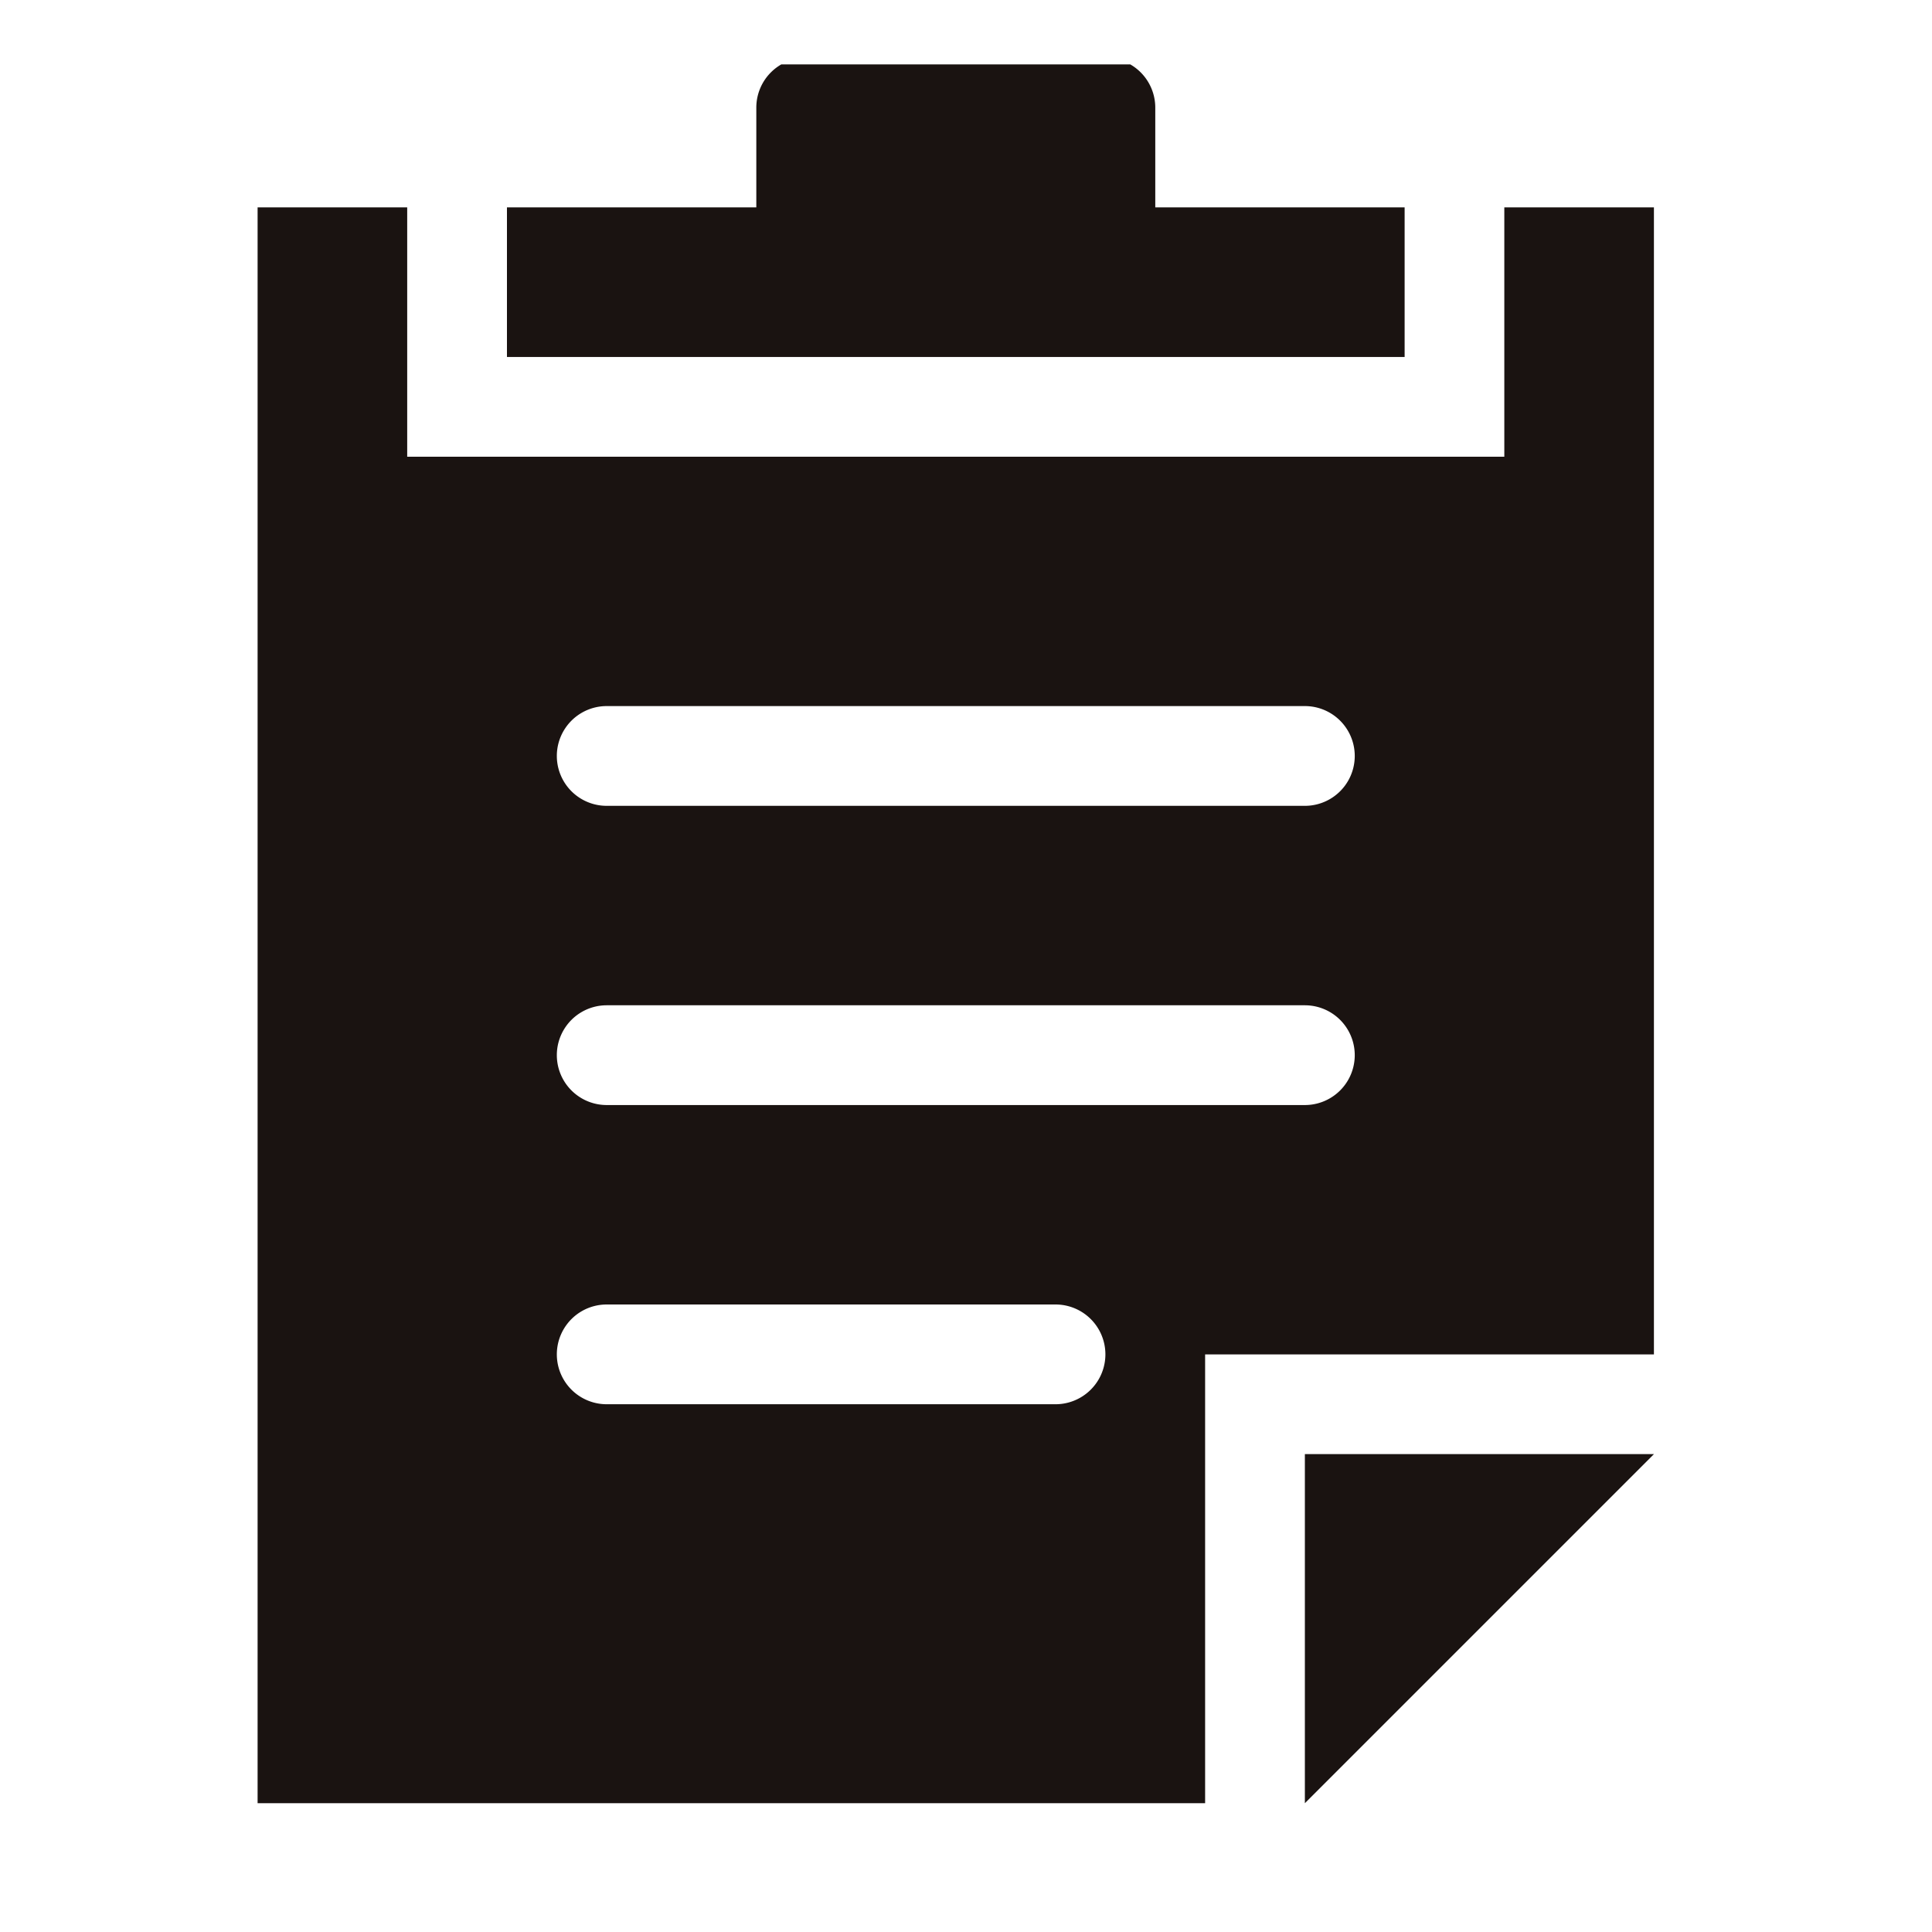 <svg xmlns="http://www.w3.org/2000/svg" xmlns:xlink="http://www.w3.org/1999/xlink" width="30" height="30" viewBox="0 0 30 30">
  <defs>
    <clipPath id="clip-path">
      <rect id="長方形_168" data-name="長方形 168" width="22" height="27" fill="#1a1311"/>
    </clipPath>
  </defs>
  <g id="グループ_1256" data-name="グループ 1256" transform="translate(-7070 261)">
    <g id="グループ_1253" data-name="グループ 1253" transform="translate(7074 -260.138)">
      <g id="グループ_554" data-name="グループ 554" transform="translate(0 0.138)" clip-path="url(#clip-path)">
        <path id="パス_445" data-name="パス 445" d="M19.359,6V9.872H2.323V6H0V30.78H14.713V23.811h6.969V6ZM12.39,24.585H5.421a.774.774,0,1,1,0-1.549H12.39a.774.774,0,0,1,0,1.549m3.872-4.646H5.421a.774.774,0,0,1,0-1.549H16.262a.774.774,0,0,1,0,1.549m0-4.646H5.421a.774.774,0,0,1,0-1.549H16.262a.774.774,0,0,1,0,1.549" transform="translate(0 -3.78)" fill="#1a1311"/>
        <path id="パス_446" data-name="パス 446" d="M20.067,2.323V.774A.774.774,0,0,0,19.293,0H14.646a.774.774,0,0,0-.774.774V2.323H10V4.646H23.939V2.323Z" transform="translate(-6.128 -0.103)" fill="#1a1311"/>
        <path id="パス_447" data-name="パス 447" d="M42,61.421V56h5.421Z" transform="translate(-25.738 -34.421)" fill="#1a1311"/>
      </g>
    </g>
    <rect id="長方形_256" data-name="長方形 256" width="30" height="30" transform="translate(7070 -261)" fill="none"/>
  </g>
</svg>

